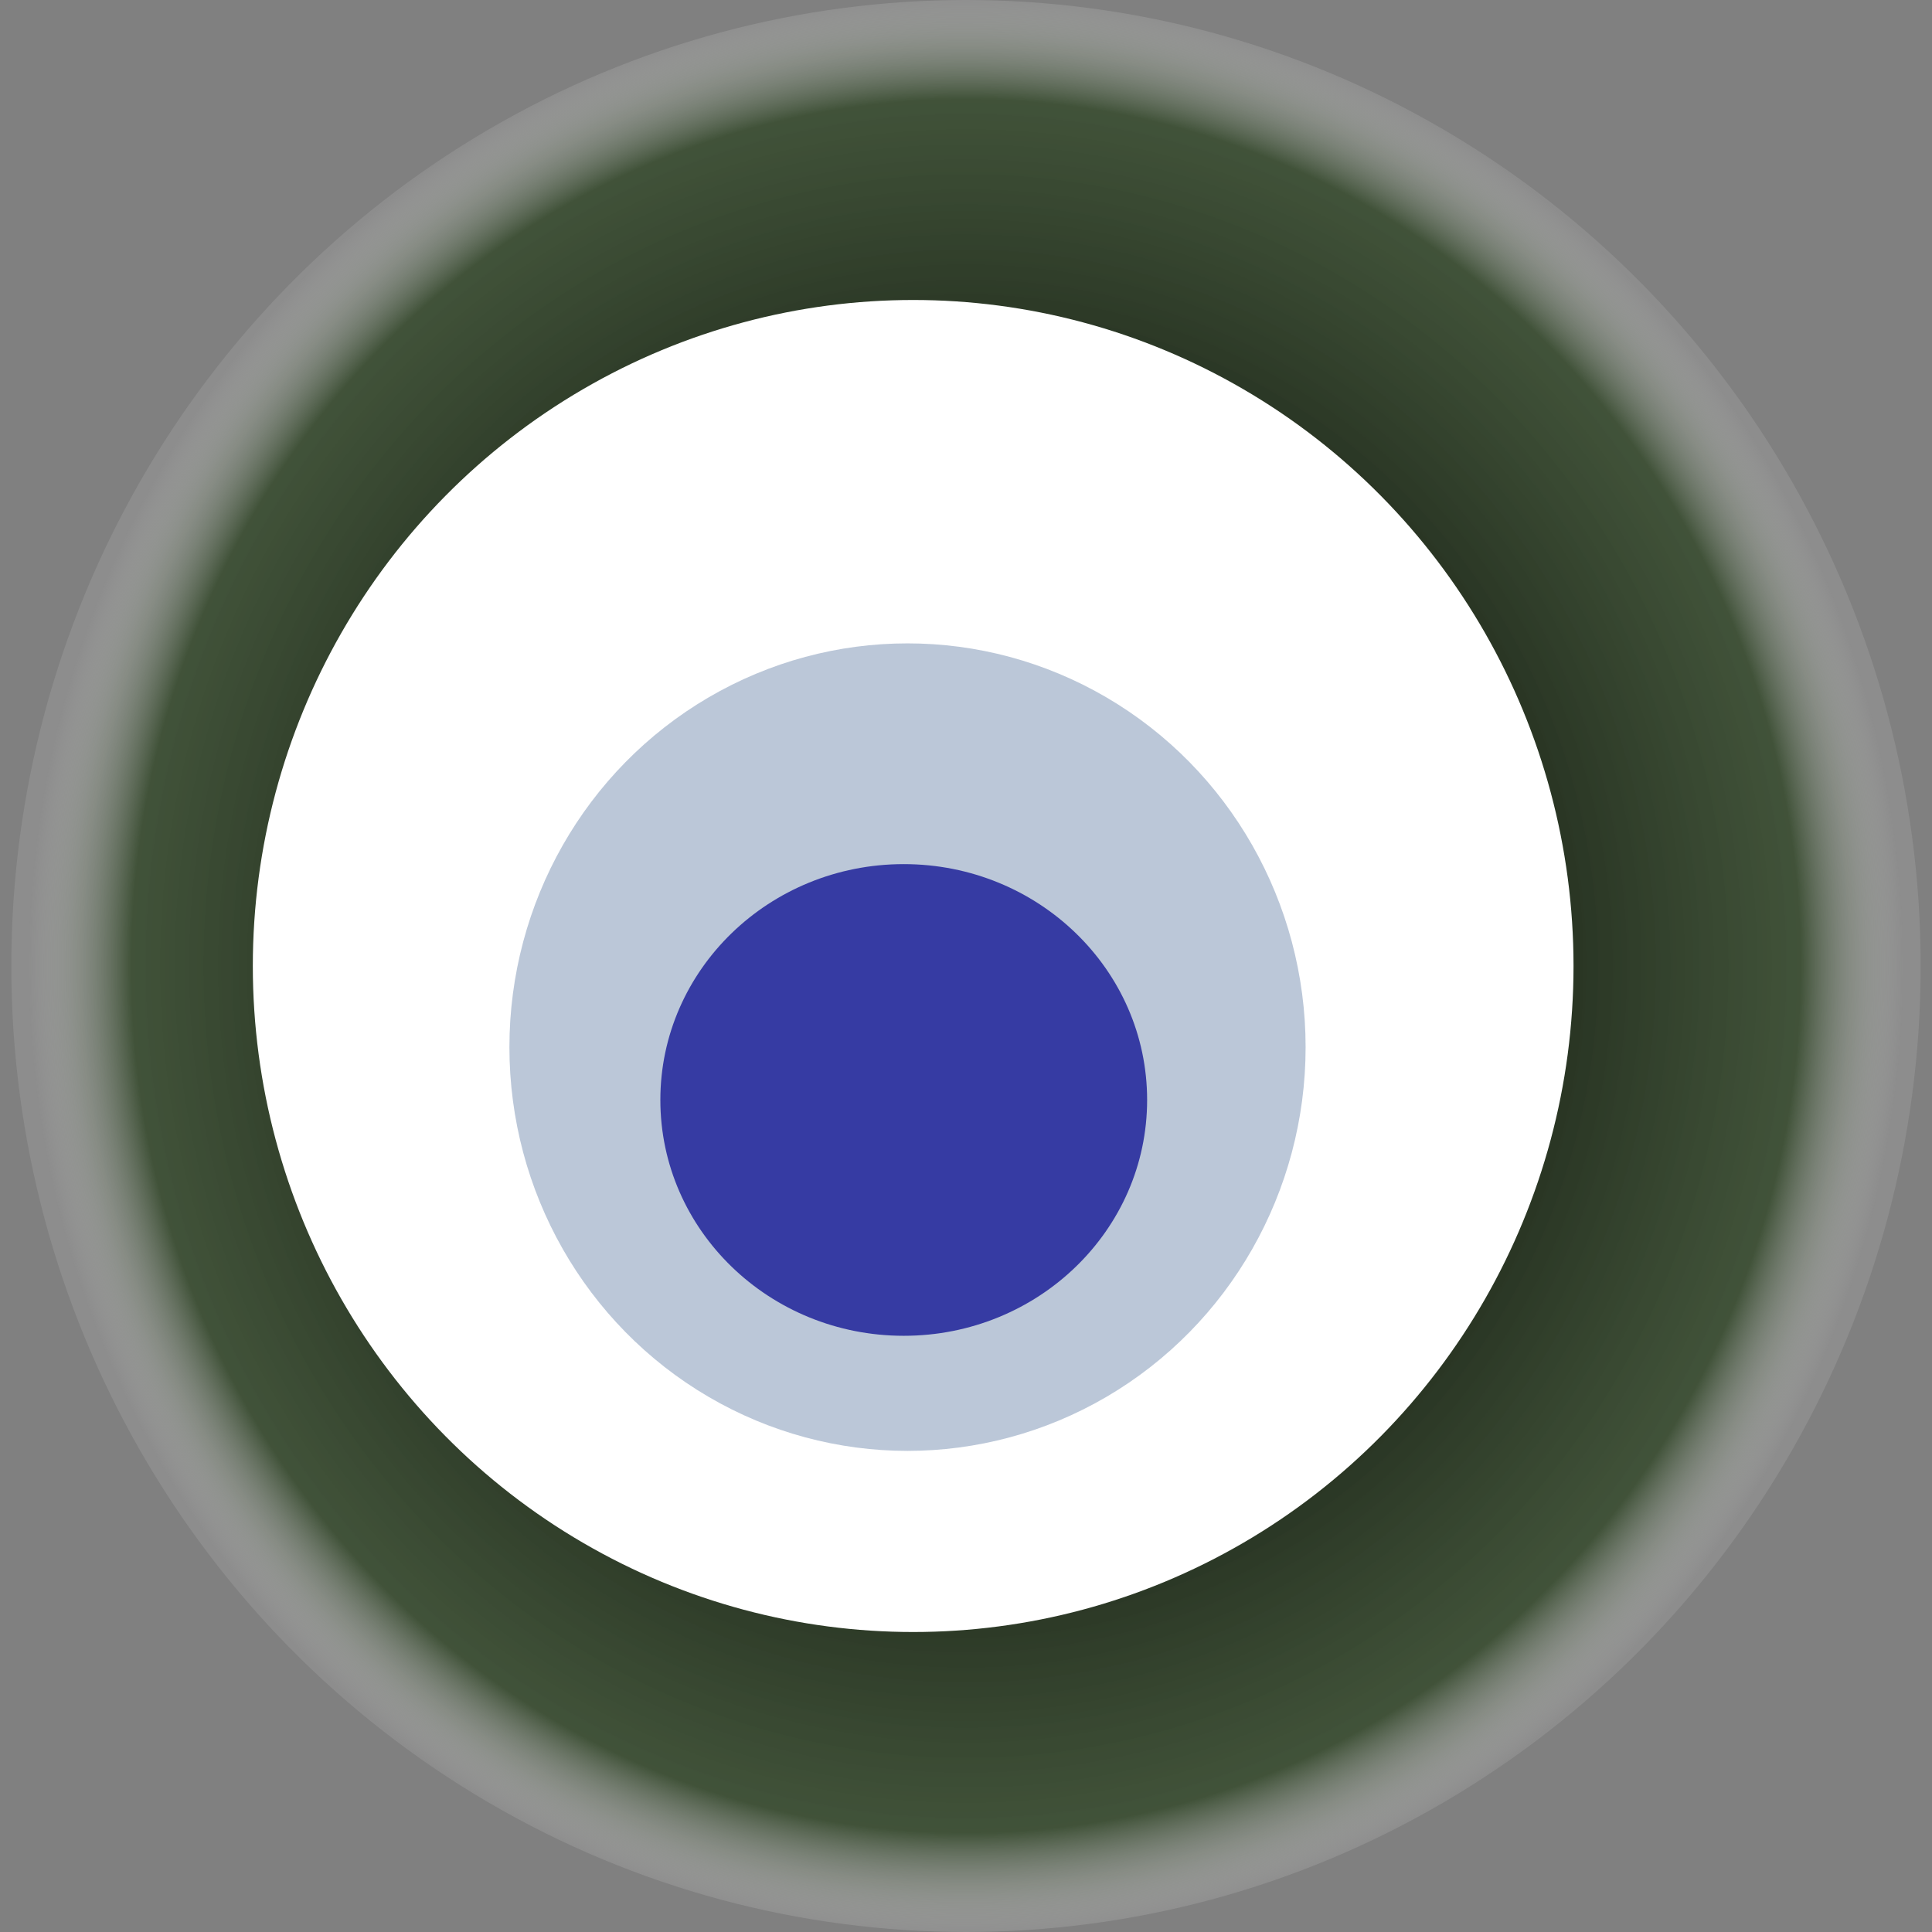 <svg width="1024" height="1024" xmlns="http://www.w3.org/2000/svg"><rect width="100%" height="100%" fill="#808080" stroke="none"/><g><title>0xc05bc25eaa52a23476e113b9a139a66e7473b364</title><ellipse ry="512" rx="506" cy="512" cx="512" fill="url(#e_1_g)"/><ellipse ry="353" rx="350" cy="512" cx="484" fill="#FFF"/><ellipse ry="214" rx="211" cy="555" cx="481" fill="rgba(27,69,123,0.3)"/><ellipse ry="125" rx="129" cy="583" cx="479" fill="rgba(22, 24, 150, 0.8)"/><animateTransform attributeName="transform" begin="0s" dur="32s" type="rotate" from="0 512 512" to="360 512 512" repeatCount="indefinite"/><defs><radialGradient id="e_1_g"><stop offset="30%" stop-color="#000"/><stop offset="89%" stop-color="rgba(38,63,27,0.7)"/><stop offset="100%" stop-color="rgba(255,255,255,0.1)"/></radialGradient></defs></g></svg>